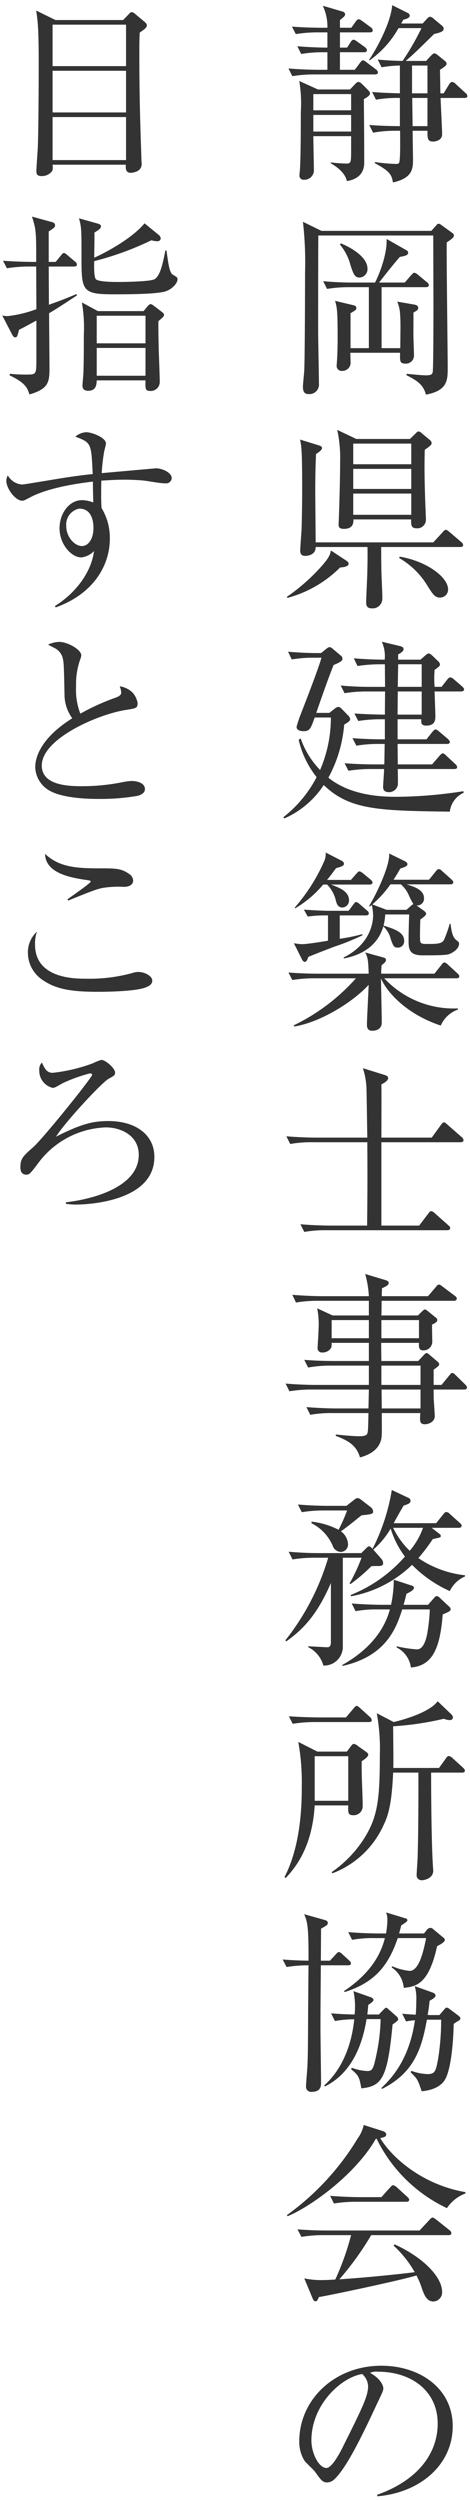 <?xml version="1.0" encoding="UTF-8"?> <svg xmlns="http://www.w3.org/2000/svg" id="pc" width="76" height="404" viewBox="0 0 76 404"><defs><style> .cls-1 { fill: #333; } </style></defs><title>outline-copy</title><g id="obj"><g><path class="cls-1" d="M60.643,12.028H50.917a21.669,21.669,0,0,0-3.647.28l-.624-1.247c2.12.187,4.333.218,4.77.218h1.527V8.443h-.561a20.99,20.99,0,0,0-3.679.28l-.623-1.247c1.901.156,3.771.218,4.862.218V5.232H51.478a21.683,21.683,0,0,0-3.647.28l-.623-1.216c1.933.156,3.865.187,4.77.187h.966a7.941,7.941,0,0,0-.748-3.554l3.18.936a.524.524,0,0,1,.437.436c0,.281-.28.499-.842.936V4.483h1.84l.686-.966c.219-.312.343-.405.499-.405.124,0,.28.062.654.343l1.31.966a.613.613,0,0,1,.312.53c0,.218-.28.281-.468.281h-4.832V7.694h1.154l.561-.873c.188-.281.312-.405.468-.405.187,0,.343.125.623.312l1.247.904a.703.703,0,0,1,.312.467c0,.218-.187.343-.467.343H54.969V11.279h2.4l.842-1.122c.188-.25.312-.405.468-.405.188,0,.343.125.624.343l1.496,1.123a.741.741,0,0,1,.312.467C61.11,11.934,60.954,12.028,60.643,12.028ZM58.835,16.018c.031,3.024.062,7.232.062,10.131,0,.686,0,2.65-2.806,3.117-.312-1.527-2.089-2.587-2.588-2.868v-.156a22.153,22.153,0,0,0,2.463.187c.811,0,.811-.125.811-2.4V22.003H50.667c0,.904.094,5.112.094,5.611a1.546,1.546,0,0,1-1.652,1.434.655.655,0,0,1-.686-.748c0-.218.062-.53.062-.717.155-1.995.155-7.139.155-9.446a22.192,22.192,0,0,0-.249-5.05L51.415,14.459h5.175l.748-.779c.281-.312.437-.436.593-.436.187,0,.374.093.686.405l.811.81c.25.25.405.437.405.655C59.832,15.457,59.178,15.831,58.835,16.018Zm-2.058-.811H50.667v2.619h6.11Zm0,3.367H50.667v2.681h6.11Zm18.299-2.743h-3.834c.031.935.249,5.019.249,5.86,0,1.06-1.185,1.185-1.465,1.185-.904,0-.904-.53-.904-1.746H66.722c0,.748.062,3.959.062,4.583,0,1.497-.031,3.055-3.242,3.772-.219-1.309-.562-1.839-2.931-3.117v-.187a27.731,27.731,0,0,0,3.461.312c.436,0,.498-.187.529-.437.156-1.153.094-3.616.094-4.925h-.686a19.707,19.707,0,0,0-3.679.312l-.623-1.247c1.995.156,4.083.187,4.956.187V15.831a19.804,19.804,0,0,0-3.865.28l-.624-1.247c1.933.156,2.806.156,4.489.218V10.594a18.038,18.038,0,0,0-2.961.28l-.624-1.247c1.465.125,2.4.187,4.021.218a43.119,43.119,0,0,0,3.055-5.3h-3.709A16,16,0,0,1,59.77,9.752l-.093-.093C60.643,8.318,63.199,3.798,63.417.836L65.911,2.083c.187.093.343.218.343.436,0,.437-.748.592-1.028.655-.188.343-.25.437-.343.624h3.46l.654-.717c.25-.281.405-.375.562-.375a1.081,1.081,0,0,1,.592.343L71.46,4.141a.651.651,0,0,1,.28.53c0,.405-.592.623-1.527.811C67.158,8.474,66.815,8.817,65.6,9.846h3.304l.718-.779c.312-.312.437-.437.623-.437.156,0,.312.093.624.343l.997.811c.249.187.343.343.343.53,0,.218-.187.405-1.06.966,0,.281.062,3.523.062,3.803h.529l.873-1.434c.156-.25.312-.405.499-.405a.914.914,0,0,1,.592.343l1.56,1.434a.695.695,0,0,1,.312.53C75.575,15.706,75.45,15.831,75.076,15.831Zm-5.954-5.237H66.628v4.489h2.494Zm0,5.237H66.659l.062,4.551h2.4Z"></path><path class="cls-1" d="M72.239,39.175c-.062,1.154.156,17.956.156,20.232,0,1.995,0,3.709-3.522,4.364-.437-1.714-1.56-2.307-3.149-3.148l.031-.218c.624.062,2.525.25,3.087.25.779,0,1.028-.125,1.122-.499.124-.467.124-9.664.124-10.911,0-.998-.03-10.287-.03-11.191H51.478c-.031,1.122-.031,13.28-.031,15.462,0,1.34.125,7.263.125,8.448a1.545,1.545,0,0,1-1.684,1.715c-.468,0-.904-.156-.904-1.185,0-.437.219-2.4.219-2.774.094-2.12.125-13.686.125-15.774a57.364,57.364,0,0,0-.344-8.105l2.993,1.465H69.745l.811-.904c.125-.156.219-.249.405-.249a.83.83,0,0,1,.374.187l1.684,1.216c.219.156.374.249.374.499S73.269,38.489,72.239,39.175Zm-3.366,7.232H61.703V56.258h3.023c.031-3.616.062-4.115-.031-5.456a5.665,5.665,0,0,0-.468-2.058l2.743.468c.281.062.655.156.655.53,0,.312-.125.405-.779.779.031.499,0,2.868,0,3.429,0,.499.093,2.899.093,3.429A1.295,1.295,0,0,1,65.506,58.752c-.873,0-.842-.436-.811-1.746h-8.043c0,.218.031,1.216.031,1.434a1.327,1.327,0,0,1-1.371,1.496.799.799,0,0,1-.873-.873c0-.343.155-1.34.155-4.521,0-4.426-.093-4.738-.405-5.923l2.899.686c.249.062.53.125.53.437,0,.312,0,.312-.936.873V56.258h2.962V46.407H56.527a22.069,22.069,0,0,0-3.646.281l-.624-1.247c2.494.218,4.302.218,4.801.218h3.585c.312-.561,1.995-4.208,1.87-7.045l3.181,1.808a.485.485,0,0,1,.312.405c0,.405-.468.53-1.341.686-.842.935-2.275,2.743-3.366,4.146h4.146l1.06-1.216c.188-.187.344-.374.468-.374a1.22,1.22,0,0,1,.593.312l1.465,1.216a.64.64,0,0,1,.312.468C69.34,46.376,69.028,46.407,68.873,46.407Zm-10.756-1.559c-.779,0-.997-.655-1.434-1.964a8.524,8.524,0,0,0-1.715-3.367l.156-.187c.405.156,4.302,1.777,4.302,4.115A1.348,1.348,0,0,1,58.117,44.849Z"></path><path class="cls-1" d="M55,91.698a19.032,19.032,0,0,1-8.541,4.925l-.062-.187a30.895,30.895,0,0,0,5.361-4.676c1.466-1.621,1.621-2.12,1.746-2.806l2.463,1.621c.249.156.405.312.405.53C56.372,91.48,55.748,91.667,55,91.698ZM74.391,88.394h-12.75c0,.592,0,2.026.031,3.896.031,1.247.155,3.211.155,4.458a1.568,1.568,0,0,1-1.714,1.559c-.562,0-.904-.218-.904-.966,0-.779.187-4.24.187-4.957.062-2.213.031-3.398.031-3.99H51.041c.031,1.434-1.59,1.434-1.714,1.434-.687,0-.78-.467-.78-.873s.188-2.899.219-3.46c.062-2.275.094-4.302.094-6.733,0-6.079-.125-6.703-.343-7.731l2.93.904c.312.094.624.187.624.468,0,.28-.405.592-.967.966-.094,1.995-.125,4.053-.125,6.048,0,.904.062,7.107.062,8.229h19.017L71.585,85.994c.187-.218.312-.374.529-.374.188,0,.405.218.53.312l1.933,1.652a.684.684,0,0,1,.312.499C74.889,88.363,74.608,88.394,74.391,88.394ZM68.686,72.682c-.031,1.278-.125,3.834.156,10.381,0,.094.031.811.031.873a1.39,1.39,0,0,1-1.528,1.434c-.903,0-.872-.592-.872-1.434H57.151c0,.468.031,1.527-1.559,1.527-.811,0-.842-.405-.842-.748,0-.125.031-.53.031-.655.031-.717.218-6.266.218-9.508a21.306,21.306,0,0,0-.468-5.082l3.087,1.465h8.666l.904-.873c.218-.218.312-.343.529-.343a.899.899,0,0,1,.468.281l1.278,1.06a.795.795,0,0,1,.343.561C69.808,71.934,69.091,72.402,68.686,72.682Zm-2.183-.998H57.12v3.336h9.383Zm0,4.084H57.12v3.242h9.383Zm0,3.99H57.12V83.188h9.383Zm4.614,16.803c-.811,0-1.153-.562-1.995-1.902a12.907,12.907,0,0,0-4.583-4.489l.094-.218c4.333.717,7.825,3.304,7.825,5.299A1.291,1.291,0,0,1,71.117,96.562Z"></path><path class="cls-1" d="M72.738,131.159c-11.316-.156-16.18-.218-20.388-4.302a14.585,14.585,0,0,1-6.359,5.393l-.188-.187a19.703,19.703,0,0,0,5.394-6.484,15.08,15.08,0,0,1-2.899-6.017l.312-.249a14.007,14.007,0,0,0,3.148,5.112,21.385,21.385,0,0,0,1.746-8.479H50.886c-.624,1.746-.779,2.213-1.809,2.213-.218,0-1.122-.031-1.122-.717a20.36,20.36,0,0,1,.748-2.213c1.621-4.177,2.899-7.575,3.273-8.947H50.854a20.624,20.624,0,0,0-3.679.28l-.593-1.247c1.59.125,3.18.218,4.77.218h.562l.811-.655c.28-.218.437-.312.593-.312a1.081,1.081,0,0,1,.529.312l1.216,1.029a.658.658,0,0,1,.312.561c0,.374-.623.655-1.434.998-.686,1.746-1.091,2.806-2.806,7.731h2.12l.842-.655a1.2,1.2,0,0,1,.592-.312c.219,0,.374.125.593.343l.966.998a1.024,1.024,0,0,1,.374.655c0,.281-.312.468-.966.873a21.521,21.521,0,0,1-2.557,8.573c2.993,2.4,7.015,3.086,10.849,3.086a71.617,71.617,0,0,0,10.973-.904l.062.249A3.837,3.837,0,0,0,72.738,131.159Zm1.839-19.421H70.275c.125,3.71.125,3.71.125,3.928,0,.624,0,1.59-1.497,1.59-.841,0-.81-.499-.779-1.029H64.29v3.242h4.676l.936-1.185c.218-.25.343-.405.53-.405.187,0,.343.156.592.343l1.403,1.185c.155.156.312.343.312.468,0,.28-.219.343-.468.343H64.29l.031,3.304h5.549l1.185-1.372c.249-.28.374-.405.53-.405.187,0,.343.125.561.343l1.466,1.372a.746.746,0,0,1,.312.53c0,.187-.188.281-.468.281H64.321c0,.374.062,2.213,0,2.619a1.458,1.458,0,0,1-1.372,1.122c-.997,0-.997-.561-.997-.904,0-.405.155-2.369.155-2.836H59.988a22.446,22.446,0,0,0-3.647.28l-.623-1.216c2.431.187,4.738.187,4.8.187h1.621c.031-.841.031-1.621.062-3.304H61.267a21.202,21.202,0,0,0-3.647.281l-.624-1.216c.936.062,2.682.187,5.237.187v-3.242h-.623a22.719,22.719,0,0,0-3.679.281l-.623-1.216c2.244.156,4.613.187,4.925.187l.031-3.741H59.364a21.192,21.192,0,0,0-3.646.281l-.624-1.247c1.59.156,3.18.218,4.77.218h2.4l-.031-3.647h-.748a24.611,24.611,0,0,0-3.679.28l-.592-1.247c2.182.187,4.208.218,4.987.218a5.54,5.54,0,0,0-.468-2.899l2.993.717c.343.094.53.218.53.499,0,.312-.374.561-.873.841v.842H68l.779-.686c.218-.187.374-.312.561-.312.188,0,.344.156.562.343l.873.841a.91.91,0,0,1,.374.592c0,.25-.25.437-.873.873a16.601,16.601,0,0,0,0,2.743h1.122l.904-1.153c.187-.25.343-.374.499-.374a1.001,1.001,0,0,1,.592.312l1.341,1.154c.155.156.312.312.312.467C75.045,111.582,74.889,111.738,74.577,111.738Zm-6.391,0H64.321L64.29,115.479h3.896Zm0-4.395H64.384l-.062,3.647h3.865Z"></path><path class="cls-1" d="M73.798,158.089H62.139a15.356,15.356,0,0,0,11.909,4.863v.187a4.758,4.758,0,0,0-2.774,2.587c-5.83-1.933-8.854-5.674-9.664-7.606,0,1.029.124,5.985.124,7.107,0,1.341-1.402,1.341-1.527,1.341-.779,0-.873-.562-.873-.936,0-.935.25-5.486.281-6.484-2.588,2.806-7.731,6.017-12.033,6.733l-.094-.187a32.235,32.235,0,0,0,10.069-7.606H50.947a21.528,21.528,0,0,0-3.678.281l-.624-1.216c2.463.187,4.24.187,4.801.187h8.168c-.062-2.338-.188-2.712-.562-3.429l2.931.811c.155.031.437.156.437.374,0,.25-.188.499-.717.873-.062.966-.062,1.06-.062,1.372h8.604l1.122-1.403c.156-.218.312-.405.468-.405.156,0,.312.062.593.343l1.527,1.403c.187.187.312.281.312.468C74.266,158.089,73.954,158.089,73.798,158.089Zm-14.62-10.163H54.938v3.772a28.38,28.38,0,0,0,3.647-.748l.031.187a37.979,37.979,0,0,1-4.551,1.839c-1.466.561-3.242,1.247-4.209,1.652-.218.686-.405.811-.592.811a.664.664,0,0,1-.405-.343L47.519,152.415a8.001,8.001,0,0,0,1.372.156c.748,0,3.272-.405,4.146-.562v-4.083h-.623a18.603,18.603,0,0,0-2.65.187l-.623-1.122c1.746.125,3.336.187,3.772.187h3.46l.748-.998c.218-.281.28-.405.468-.405.187,0,.343.125.592.343l1.153.998a.786.786,0,0,1,.312.468C59.646,147.864,59.396,147.926,59.178,147.926Zm.561-4.988H53.535c1.372.53,2.899,1.091,2.899,2.556A1.114,1.114,0,0,1,55.374,146.648c-.811,0-.966-.717-1.122-1.34a5.338,5.338,0,0,0-1.371-2.369h-.624A17.16,17.16,0,0,1,47.737,146.773l-.094-.094a29.439,29.439,0,0,0,4.738-7.419,2.853,2.853,0,0,0,.28-1.496l2.494,1.278c.28.125.468.312.468.53,0,.312-.343.467-1.278.717-.53.717-.873,1.185-1.465,1.902h3.865l.873-.998c.312-.343.343-.374.498-.374.188,0,.344.125.593.312l1.216.998c.125.125.312.312.312.468C60.237,142.876,59.957,142.938,59.738,142.938Zm13.218,11.098c-.529.281-1.028.343-4.645.343-2.244,0-2.244-1.154-2.244-2.463,0-.25,0-1.434.093-4.146H62.295a9.133,9.133,0,0,1-.28,1.808c2.182.624,3.335,1.247,3.335,2.431a1.016,1.016,0,0,1-.997,1.123c-.686,0-.779-.281-1.185-1.434a3.935,3.935,0,0,0-1.185-1.995c-1.061,3.647-4.271,4.77-6.359,5.175l-.062-.156c4.115-2.026,4.77-5.362,4.77-6.796a7.591,7.591,0,0,0-.218-1.684l-.312.25-.124-.093c.935-1.434,3.429-6.484,3.241-8.479l2.619,1.278c.094.062.343.218.343.436,0,.312-.28.437-1.153.717-.343.624-.593,1.029-1.091,1.808h5.735l1.061-1.31c.187-.249.343-.405.529-.405.188,0,.343.125.562.343l1.465,1.309c.156.156.312.312.312.468,0,.312-.312.343-.498.343h-7.046c1.247.405,2.806.873,2.806,2.245a1.089,1.089,0,0,1-1.216,1.153l1.247.904c.094.062.312.28.312.436,0,.25-.343.53-.935.936-.031.686-.094,2.961-.031,3.46.062.499.374.499,1.371.499,1.528,0,2.151-.094,2.463-.624a19.043,19.043,0,0,0,.936-2.619h.156c.155,1.497.405,2.245.997,2.681.28.187.374.343.374.499C74.234,153.195,73.518,153.756,72.956,154.036Zm-6.827-9.321a4.967,4.967,0,0,0-1.309-1.808H63.137a17.719,17.719,0,0,1-2.931,3.242l2.307.873h3.211l.811-.717a.651.651,0,0,1,.312-.187A14.71,14.71,0,0,1,66.129,144.715Z"></path><path class="cls-1" d="M74.483,184.581H61.672v13.467h6.109l1.466-1.933c.218-.28.312-.405.467-.405a1.08,1.08,0,0,1,.593.343l2.182,1.933c.188.156.312.28.312.468,0,.28-.281.343-.468.343H52.85a18.8,18.8,0,0,0-3.647.28l-.624-1.247c2.12.187,4.364.218,4.801.218h5.985c.062-6.734.062-7.451.031-13.467h-8.791a19.215,19.215,0,0,0-3.678.281l-.624-1.247c2.12.187,4.333.218,4.801.218h8.292c-.031-1.185-.093-6.391-.124-7.451a12.262,12.262,0,0,0-.593-3.772l3.679,1.153c.249.094.405.218.405.468,0,.405-.748.842-1.091.998.031,1.372,0,7.388,0,8.604h8.136l1.496-2.058c.188-.25.312-.405.468-.405.188,0,.343.156.593.374l2.275,1.995a.694.694,0,0,1,.312.499C74.951,184.519,74.671,184.581,74.483,184.581Z"></path><path class="cls-1" d="M75.045,224.542H70.119c0,.125,0,1.465.031,1.746.031.499.156,2.307.156,2.525,0,.998-1.06,1.341-1.59,1.341-.873,0-.842-.53-.748-1.808H61.733c.031,3.709.031,3.99-.218,4.645-.623,1.746-2.557,2.307-3.305,2.525-.561-1.902-1.776-2.681-3.928-3.492l.031-.218c.623.062,2.618.281,3.803.281.281,0,1.061,0,1.247-.374.156-.343.156-.624.219-3.367H53.815a19.13,19.13,0,0,0-3.647.28l-.623-1.247c1.933.156,3.865.218,4.801.218H59.583l.062-3.055h-9.165a22.146,22.146,0,0,0-3.679.28l-.624-1.247c2.089.188,4.209.218,4.801.218h8.667v-3.117h-6.142a19.973,19.973,0,0,0-3.679.312l-.623-1.247c2.182.187,4.521.187,4.801.187h5.643v-2.931h-6.017c0,.592-.031.686-.125.873a1.611,1.611,0,0,1-1.371.686.694.694,0,0,1-.78-.686c0-.187.156-2.525.156-3.024a13.281,13.281,0,0,0-.218-3.429l2.493,1.154h5.861v-2.369H51.54a21.176,21.176,0,0,0-3.679.28l-.592-1.247c1.933.156,3.865.218,4.77.218h7.606a16.522,16.522,0,0,0-.593-3.585l3.305.998c.343.094.499.25.499.468,0,.343-.53.592-1.092.842,0,.28-.031.811-.031,1.278h7.482l1.277-1.496c.219-.281.312-.374.468-.374.156,0,.281.062.593.312l1.995,1.497c.249.187.312.312.312.467,0,.281-.28.343-.468.343H61.703c0,.187,0,2.026-.031,2.369h5.892l.686-.655c.219-.218.312-.312.437-.312.156,0,.218.062.437.218l1.31,1.06c.218.156.28.281.28.437,0,.343-.624.624-.842.717-.031.437.031,2.338.031,2.744a1.413,1.413,0,0,1-1.465,1.434c-.748,0-.718-.592-.687-1.216H61.641c0,.749,0,.967.031,2.931H67.626l.872-.936c.219-.218.312-.343.468-.343.125,0,.219.031.53.312l1.247,1.06a.72.72,0,0,1,.28.437c0,.156-.094.312-.904.873v2.462h1.278l1.247-1.527c.249-.281.312-.405.468-.405.187,0,.312.094.562.343l1.559,1.528c.218.218.28.343.28.467C75.513,224.511,75.232,224.542,75.045,224.542ZM59.646,213.319h-6.017v2.93h6.017Zm8.104,0H61.672v2.93H67.75Zm.25,7.357H61.672v3.117H68Zm0,3.866H61.703l.03,3.055H68Z"></path><path class="cls-1" d="M69.808,246.888l1.153.904c.188.125.312.218.312.405,0,.25-.062.25-1.278.499a33.163,33.163,0,0,1-2.338,3.086,16.561,16.561,0,0,0,7.544,2.774v.187a4.808,4.808,0,0,0-2.463,2.369,20.014,20.014,0,0,1-6.11-4.24,19.088,19.088,0,0,1-9.882,5.082l-.031-.218a22.899,22.899,0,0,0,8.76-6.204,14.78,14.78,0,0,1-2.307-4.52,13.27,13.27,0,0,1-2.806,3.398l1.371,1.559a1.096,1.096,0,0,1,.219.655c0,.437-.53.437-.811.437-.53,0-.624,0-1.091.031a27.701,27.701,0,0,1-3.398,2.899l-.125-.125a28.238,28.238,0,0,0,1.934-4.146H55.437v14.402a3.027,3.027,0,0,1-3.148,3.024,4.683,4.683,0,0,0-2.432-2.961l-.031-.156c.779.031,2.806.156,3.087.156.467,0,.592-.25.592-.936v-9.445c-2.275,5.299-4.676,7.638-7.232,9.445l-.125-.187a39.39,39.39,0,0,0,6.921-13.342H50.979a21.522,21.522,0,0,0-3.678.281l-.624-1.247c1.59.125,3.18.218,4.801.218h6.952l.811-.811c.218-.218.312-.281.437-.281.155,0,.312.125.561.405a32.423,32.423,0,0,0,3.117-9.508l2.713,1.278a.502.502,0,0,1,.312.467c0,.405-.374.53-1.122.779-.499.873-.967,1.652-1.59,2.837h6.857l1.154-1.434c.187-.249.312-.374.498-.374a.931.931,0,0,1,.562.312l1.59,1.434c.187.156.312.28.312.467,0,.312-.312.343-.468.343Zm-19.421-.998a12.69,12.69,0,0,1,4.364,1.31,26.199,26.199,0,0,0,1.372-3.117H52.444a21.637,21.637,0,0,0-3.647.28l-.624-1.247c2.058.187,4.209.218,4.77.218H56.029l1.185-.935c.374-.312.499-.312.623-.312.188,0,.343.093.624.312l1.527,1.185a.911.911,0,0,1,.343.655c0,.312,0,.467-1.87.624-1.435,1.153-2.308,1.87-3.336,2.587a2.757,2.757,0,0,1,1.153,2.088,1.203,1.203,0,0,1-1.216,1.247,1.471,1.471,0,0,1-1.278-1.029,7.235,7.235,0,0,0-3.429-3.616Zm4.956,23.162c1.528-.873,6.267-3.616,7.7-8.978H61.142a18.773,18.773,0,0,0-3.647.281l-.623-1.247c2.119.187,4.333.218,4.77.218h1.59a19.2,19.2,0,0,0,.437-4.053l2.867.936c.219.062.405.156.405.374,0,.374-.811.779-1.216.966-.218.935-.312,1.247-.467,1.777h3.959l.935-1.06c.281-.343.312-.343.499-.343a.8.8,0,0,1,.437.25l1.496,1.403c.219.187.281.28.281.437,0,.312-.125.374-1.278.873-.405,5.05-1.435,8.292-5.144,8.573a4.252,4.252,0,0,0-2.308-3.242l.031-.187a19.481,19.481,0,0,0,3.273.499c1.153,0,1.59-1.995,1.746-3.18a27.915,27.915,0,0,0,.312-3.273h-4.458c-.997,3.149-2.681,7.575-9.664,9.134Zm8.23-22.165a12.914,12.914,0,0,0,2.681,3.71,11.864,11.864,0,0,0,2.151-3.71Z"></path><path class="cls-1" d="M58.492,284.604c-.062,2.026.155,5.299.155,7.356a1.454,1.454,0,0,1-1.527,1.372c-.842,0-.842-.405-.811-1.59H50.886c-.405,6.982-3.336,10.287-4.677,11.721l-.218-.124c2.774-5.269,2.806-12.283,2.806-14.621a37.32,37.32,0,0,0-.562-7.232l3.087,1.56H56.092l.654-.873c.125-.156.28-.374.468-.374a1.333,1.333,0,0,1,.654.343l1.278.904c.187.124.405.312.405.498C59.552,283.825,59.115,284.199,58.492,284.604Zm1.153-6.329H51.01a22.061,22.061,0,0,0-3.678.281l-.624-1.216c2.151.155,4.521.187,4.801.187h4.427l1.247-1.465c.155-.156.312-.405.468-.405.187,0,.374.188.561.343l1.621,1.466a.819.819,0,0,1,.281.498C60.113,278.245,59.832,278.275,59.646,278.275ZM56.31,283.794H50.886v7.201h5.424Zm18.361,2.649h-4.957c0,4.053.062,11.814.312,15.399,0,.125.031.312.031.437,0,1.247-1.403,1.559-1.871,1.559a.807.807,0,0,1-.811-.935c0-.405.156-2.4.156-2.868.156-5.081.125-12.625.125-13.592h-4.084c-.219,5.019-.779,6.921-1.559,8.511a14.836,14.836,0,0,1-8.262,7.762l-.124-.187a19.21,19.21,0,0,0,5.144-5.269c2.275-3.554,2.649-6.297,2.649-13.654a31.667,31.667,0,0,0-.499-6.765l2.744,1.434c3.46-.841,6.203-2.088,7.107-3.366l2.213,2.12a.714.714,0,0,1,.25.529c0,.156-.125.405-.53.405a2.877,2.877,0,0,1-.936-.218,48.858,48.858,0,0,1-8.198,1.216c0,.437.062,5.144.031,6.733h7.388l1.122-1.559c.094-.156.25-.374.468-.374a1.126,1.126,0,0,1,.562.312l1.715,1.559c.155.156.312.28.312.499C75.17,286.443,74.858,286.443,74.671,286.443Z"></path><path class="cls-1" d="M56.278,317.581H51.883c-.062,6.827-.062,8.323-.062,10.225,0,1.372.094,7.451.094,8.698,0,.561,0,1.527-1.527,1.527a.812.812,0,0,1-.904-.873c0-.468.188-2.619.219-3.086.093-2.245.093-3.211.124-9.165.031-4.396.031-4.646.062-7.326a22.814,22.814,0,0,0-3.554.28l-.623-1.216c.872.062,1.964.156,4.177.188,0-4.614-.062-6.204-.717-7.513l3.429.966c.188.062.405.188.405.437,0,.312-.093.374-1.091.936,0,.842-.031,4.458-.031,5.175h1.465l.936-.998c.156-.187.343-.405.499-.405a1.125,1.125,0,0,1,.561.343l1.123,1.029c.155.155.28.28.28.468C56.746,317.55,56.497,317.581,56.278,317.581Zm7.201,9.57c-.811,8.729-1.746,9.976-5.05,10.318-.312-1.746-.405-2.089-1.652-3.086l.094-.25a7.785,7.785,0,0,0,2.493.53c.811,0,.998-.187,1.497-2.618a30.496,30.496,0,0,0,.686-5.768h-2.275c-.593,3.741-2.183,8.635-6.734,10.88l-.124-.156c2.338-2.058,4.364-5.643,4.863-10.692a17.361,17.361,0,0,0-3.118.28l-.623-1.247c1.153.094,2.058.156,3.803.188a11.983,11.983,0,0,0-.187-3.772l2.837.998c.28.094.405.28.405.437,0,.249-.686.686-.842.779-.062.592-.062.842-.156,1.559H61.267l.748-.779c.218-.218.312-.312.437-.312.124,0,.28.155.405.28l1.277,1.122a.633.633,0,0,1,.25.437C64.384,326.497,64.29,326.559,63.479,327.151Zm7.201-12.656c-1.372,6.297-3.522,6.515-5.393,6.733a4.372,4.372,0,0,0-1.965-3.305l.125-.187a8.925,8.925,0,0,0,2.806.748c1.59,0,2.307-3.585,2.649-5.3h-4.582c-1.341,3.896-3.305,7.107-8.635,8.729l-.031-.187c3.117-2.089,5.673-4.832,6.577-8.542H60.611a19.262,19.262,0,0,0-3.679.28l-.623-1.247c2.151.188,4.364.219,4.801.219h1.31a13.349,13.349,0,0,0,.218-2.183,2.724,2.724,0,0,0-.218-1.216l3.18.967a.335.335,0,0,1,.28.312c0,.188-.499.499-.997.811-.188.748-.25.967-.344,1.31h4.021l.499-.624a.75.75,0,0,1,.53-.28.616.616,0,0,1,.437.188l1.652,1.371a.518.518,0,0,1,.249.405C71.928,313.84,71.148,314.245,70.681,314.495Zm3.336,12.126a6.097,6.097,0,0,0-.655.437c-.062,3.273-.468,7.481-1.434,9.041-.188.312-.998,1.59-3.741,1.839-.654-1.933-.686-1.995-1.776-3.055l.093-.25a8.479,8.479,0,0,0,2.65.53c1.247,0,1.34-.562,1.715-2.619a39.829,39.829,0,0,0,.467-6.172H69.028c-.811,4.521-1.995,8.572-7.264,11.191l-.093-.156c1.776-1.684,4.52-4.707,5.424-10.941a9.556,9.556,0,0,0-1.434.187l-.624-1.247c1.06.094,1.527.125,2.183.156.031-.312.093-1.091.093-2.275a6.99,6.99,0,0,0-.249-2.339l2.962,1.061a.591.591,0,0,1,.405.468c0,.343-.811.748-.967.842a22.378,22.378,0,0,1-.312,2.275,4.594,4.594,0,0,0,.686.031h1.216l.779-.904c.125-.156.28-.312.374-.312a.901.901,0,0,1,.468.218l1.496,1.122a.696.696,0,0,1,.281.405C74.453,326.372,74.234,326.497,74.017,326.621Z"></path><path class="cls-1" d="M72.271,356.822a24.068,24.068,0,0,1-11.378-11.222l-.125.031c-3.398,5.923-10.786,11.098-14.277,12.5l-.094-.187a42.028,42.028,0,0,0,11.472-12.438,5.411,5.411,0,0,0,.936-2.12l3.148.998c.155.062.499.218.499.529,0,.374-.312.437-.967.593,1.901,3.18,6.858,7.544,13.779,8.729v.218A6.178,6.178,0,0,0,72.271,356.822Zm.249,4.365h-12.5a47.405,47.405,0,0,1-5.144,7.139c3.834-.25,8.666-.718,12.188-1.153a17.81,17.81,0,0,0-3.429-4.303l.187-.187c4.271,1.933,7.669,5.081,7.669,7.7a1.473,1.473,0,0,1-1.372,1.527c-1.028,0-1.434-.842-1.839-1.933a13.186,13.186,0,0,0-.936-2.276c-2.524.779-13.997,3.211-15.773,3.491-.188.405-.28.687-.562.687-.249,0-.405-.312-.498-.562l-1.31-3.148a13.007,13.007,0,0,0,2.774.28c.654,0,1.278-.031,2.244-.093a44.323,44.323,0,0,0,2.557-7.17h-4.396a22.022,22.022,0,0,0-3.647.28l-.623-1.216c2.462.187,4.239.187,4.77.187H67.844l1.59-1.714c.219-.25.374-.374.53-.374.155,0,.343.155.561.312l2.151,1.715a.702.702,0,0,1,.312.467C72.987,361.188,72.676,361.188,72.52,361.188ZM65.693,355.794H57.682a22.233,22.233,0,0,0-3.679.28l-.624-1.246c2.151.187,4.396.218,4.801.218h3.492l1.402-1.559c.156-.156.312-.374.499-.374a1.269,1.269,0,0,1,.561.312l1.715,1.559c.156.156.312.28.312.499C66.16,355.763,65.88,355.794,65.693,355.794Z"></path><path class="cls-1" d="M61.017,403.392l-.031-.25c6.672-2.369,9.789-6.765,9.789-11.503,0-5.269-4.24-8.386-9.664-8.386a2.455,2.455,0,0,0-1.278.188c1.684.903,2.151,2.058,2.151,2.493,0,.344-.094.562-1.061,2.588-1.995,4.271-4.925,10.537-7.045,12.282a1.801,1.801,0,0,1-.997.343c-.718,0-.998-.405-1.934-1.714-.218-.312-1.465-1.466-1.683-1.746a5.79,5.79,0,0,1-.873-3.18c0-6.702,5.674-12.22,13.28-12.22,6.047,0,11.534,3.522,11.534,9.788C73.206,398.123,68.155,402.768,61.017,403.392ZM58.554,383.627c-3.429.562-8.198,4.988-8.198,10.724,0,2.12,1.216,4.458,2.432,4.458.842,0,2.058-2.213,2.587-3.273,3.118-6.266,4.146-8.292,4.146-9.913A2.724,2.724,0,0,0,58.554,383.627Z"></path><path class="cls-1" d="M19.912,3.237l.873-.904c.188-.218.343-.374.53-.374a1.03,1.03,0,0,1,.562.312L23.404,3.548c.28.25.343.405.343.561,0,.374-.437.655-1.153,1.154-.062,1.403-.062,1.933-.062,3.304,0,7.544.155,11.534.343,17.301,0,.031.031.53.031.655,0,1.309-1.621,1.403-1.746,1.403-.903,0-.842-.779-.811-1.309H8.503c.062.623.062.811-.125,1.091a2.071,2.071,0,0,1-1.652.748c-.81,0-.841-.436-.841-.811,0-.592.187-3.086.218-3.585.125-2.993.156-10.568.156-13.685,0-5.83-.156-6.983-.405-8.667L8.971,3.237Zm-11.409.748V10.687h11.877V3.985Zm0,7.451V18.169h11.877v-6.733Zm0,7.481v6.952h11.877V18.917Z"></path><path class="cls-1" d="M7.941,50.615c0,1.964.062,7.482.062,8.947,0,2.182-.187,3.305-3.242,4.177-.343-1.028-.592-1.839-3.211-3.086l.031-.25a25.281,25.281,0,0,0,2.713.125c1.59,0,1.59,0,1.59-2.681V51.8c-1.435.779-1.934,1.06-2.806,1.497-.281,1.091-.312,1.216-.655,1.216q-.233,0-.468-.468L.366,50.989a5.943,5.943,0,0,0,.873.094,19.484,19.484,0,0,0,4.646-1.123l-.031-6.889H4.793a22.179,22.179,0,0,0-3.678.281l-.624-1.216c2.12.156,4.333.187,4.801.187h.562c0-4.739,0-5.237-.687-7.326l3.273.904a.54.54,0,0,1,.468.53.522.522,0,0,1-.218.405c-.125.094-.687.499-.811.561v4.926H9.002l.842-1.029c.249-.312.312-.405.498-.405.125,0,.281.093.562.343l1.216,1.029a.607.607,0,0,1,.312.499c0,.28-.28.312-.468.312h-4.083l.03,6.172c2.058-.717,3.305-1.247,4.427-1.714l.125.187C10.966,48.714,9.407,49.742,7.941,50.615ZM26.615,47.124c-1.684.436-6.235.436-8.293.436-5.144,0-5.144-.623-5.144-6.234,0-4.115,0-4.583-.405-6.048l2.993.842c.468.125.561.28.561.467,0,.343-.405.592-1.06.998.031.624-.031,3.492-.031,4.053,1.527-.655,6.017-2.993,8.137-5.549L25.742,38.021a.845.845,0,0,1,.249.53.522.522,0,0,1-.561.436,4.977,4.977,0,0,1-.967-.156,48.046,48.046,0,0,1-9.228,3.367c-.031,1.029-.031,2.619.28,2.931.499.436,2.868.436,3.741.436.904,0,5.019-.062,5.705-.436.935-.499,1.371-2.557,1.776-4.645h.188c.28,2.058.468,3.46.935,3.834.188.156.624.374.718.467a.472.472,0,0,1,.124.343C28.703,45.814,27.769,46.812,26.615,47.124Zm-.998,4.77c-.031,1.309.031,3.585.062,4.988.031.779.156,4.177.156,4.863a1.461,1.461,0,0,1-1.528,1.434c-.841,0-.811-.374-.779-1.714H15.642c-.031.561-.031,1.683-1.371,1.683-.749,0-.936-.405-.936-.811,0-.343.156-1.87.156-2.182.062-1.839.062-3.429.062-5.985a24.245,24.245,0,0,0-.312-5.299l2.588,1.403h7.388l.624-.748c.187-.25.374-.375.498-.375.156,0,.281.062.562.281l1.185.904c.28.218.437.343.437.53C26.521,51.114,26.428,51.208,25.617,51.894Zm-2.089-.873H15.642v4.458h7.887Zm0,5.206H15.642v4.489h7.887Z"></path><path class="cls-1" d="M26.771,78.106c-1.028,0-2.681-.374-3.709-.467-1.154-.094-2.151-.125-2.931-.125-1.31,0-2.774.094-3.741.156-.031.967-.031,1.684-.031,2.494s.031,1.372.062,1.933a9.233,9.233,0,0,1,1.341,4.926c0,4.707-3.024,9.103-8.76,11.129l-.125-.218c3.491-2.182,5.892-5.549,6.328-8.885a3.421,3.421,0,0,1-2.058,1.029c-1.559,0-3.522-2.058-3.522-4.738,0-2.276,1.496-4.52,3.647-4.52a5.492,5.492,0,0,1,1.809.374c0-.156-.062-2.245-.062-3.367-1.902.218-7.108.904-10.163,2.556-.904.467-.997.53-1.278.53-1.06,0-2.556-1.933-2.556-3.211a1.68,1.68,0,0,1,.249-.873A2.851,2.851,0,0,0,3.546,78.293c.344,0,2.806-.437,4.209-.654,2.931-.499,5.237-.842,7.232-1.029-.219-4.988-.219-5.082-2.806-6.048a2.883,2.883,0,0,1,1.808-.717c.811,0,3.148.841,3.148,1.839,0,.094-.218.998-.28,1.216a28.185,28.185,0,0,0-.405,3.554c.717-.062,8.729-.779,8.76-.779,1.06,0,2.557.717,2.557,1.59A.896.896,0,0,1,26.771,78.106Zm-13.966,4.084a2.618,2.618,0,0,0-2.089,2.837c0,1.777,1.372,3.21,2.525,3.21,1.029,0,1.87-1.122,1.87-2.93C15.111,84.56,14.987,82.19,12.805,82.19Z"></path><path class="cls-1" d="M22.251,128.604a34.852,34.852,0,0,1-6.173.499c-1.06,0-6.142.031-8.417-1.559a4.497,4.497,0,0,1-1.964-3.554c0-1.933,1.247-4.957,5.985-7.918a6.534,6.534,0,0,1-1.247-3.616c-.094-4.863-.125-5.393-.28-6.048A2.49,2.49,0,0,0,9.002,104.818c-.873-.468-.998-.499-1.216-.655a4.45,4.45,0,0,1,1.776-.437c1.372,0,3.585,1.247,3.585,2.183a2.801,2.801,0,0,1-.187.686,11.728,11.728,0,0,0-.655,4.302,10.56,10.56,0,0,0,.687,4.426,36.321,36.321,0,0,1,5.704-2.587c.562-.218.904-.405.904-.841a3.147,3.147,0,0,0-.249-.998,3.799,3.799,0,0,1,2.058.998,3.369,3.369,0,0,1,.842,1.683c0,.873-.219.873-1.934,1.153-4.427.686-13.561,4.614-13.561,8.978,0,3.336,4.646,3.336,6.672,3.336a32.756,32.756,0,0,0,6.702-.717,8.571,8.571,0,0,1,1.185-.125c.842,0,2.12.312,2.12,1.309C23.436,128.229,22.656,128.479,22.251,128.604Z"></path><path class="cls-1" d="M23.497,159.585c-1.714.624-6.141.686-7.699.686-4.427,0-6.858-.468-8.979-1.964a5.288,5.288,0,0,1-2.307-4.271,4.517,4.517,0,0,1,1.465-3.492A5.836,5.836,0,0,0,5.666,152.633c0,5.518,6.453,5.518,8.168,5.518a26.194,26.194,0,0,0,7.638-.935,2.776,2.776,0,0,1,.903-.156c.967,0,2.245.624,2.245,1.403C24.62,159.148,23.965,159.398,23.497,159.585ZM20.006,143.312a16.183,16.183,0,0,0-3.305.156c-.966.187-1.371.312-5.673,2.057l-.125-.187c.593-.467,3.772-2.618,3.772-2.899,0-.094-.188-.156-.375-.187-2.524-.374-6.951-.998-7.014-4.271,2.244,2.12,4.988,2.338,8.697,2.338,2.743,0,3.616,0,4.895.904a1.343,1.343,0,0,1,.654,1.06C21.533,142.533,21.409,143.312,20.006,143.312Z"></path><path class="cls-1" d="M12.337,194.651a10.09,10.09,0,0,1-1.683-.125v-.249c3.023-.312,11.783-1.995,11.783-7.669,0-3.18-2.992-4.427-5.3-4.427A14.197,14.197,0,0,0,6.071,188.105c-1.185,1.559-1.341,1.714-1.808,1.714-.842,0-.967-.686-.967-1.216,0-1.403.499-1.839,2.058-3.211,1.684-1.496,9.539-11.285,9.539-11.69,0-.156-.125-.25-.343-.25a24.989,24.989,0,0,0-4.364,1.559c-1.216.686-1.341.779-1.684.779a2.833,2.833,0,0,1-2.151-2.868,1.469,1.469,0,0,1,.437-1.216c.53,1.216.904,1.652,1.746,1.652A26.782,26.782,0,0,0,14.987,171.832a8.796,8.796,0,0,1,1.402-.561c.655,0,2.214,1.34,2.214,2.026,0,.437-.031.468-1.092,1.06-1.153.686-7.076,7.076-8.447,9.321,3.928-1.995,5.892-2.525,8.447-2.525,4.396,0,7.451,2.182,7.451,5.798C24.963,194.215,14.052,194.651,12.337,194.651Z"></path></g></g></svg> 